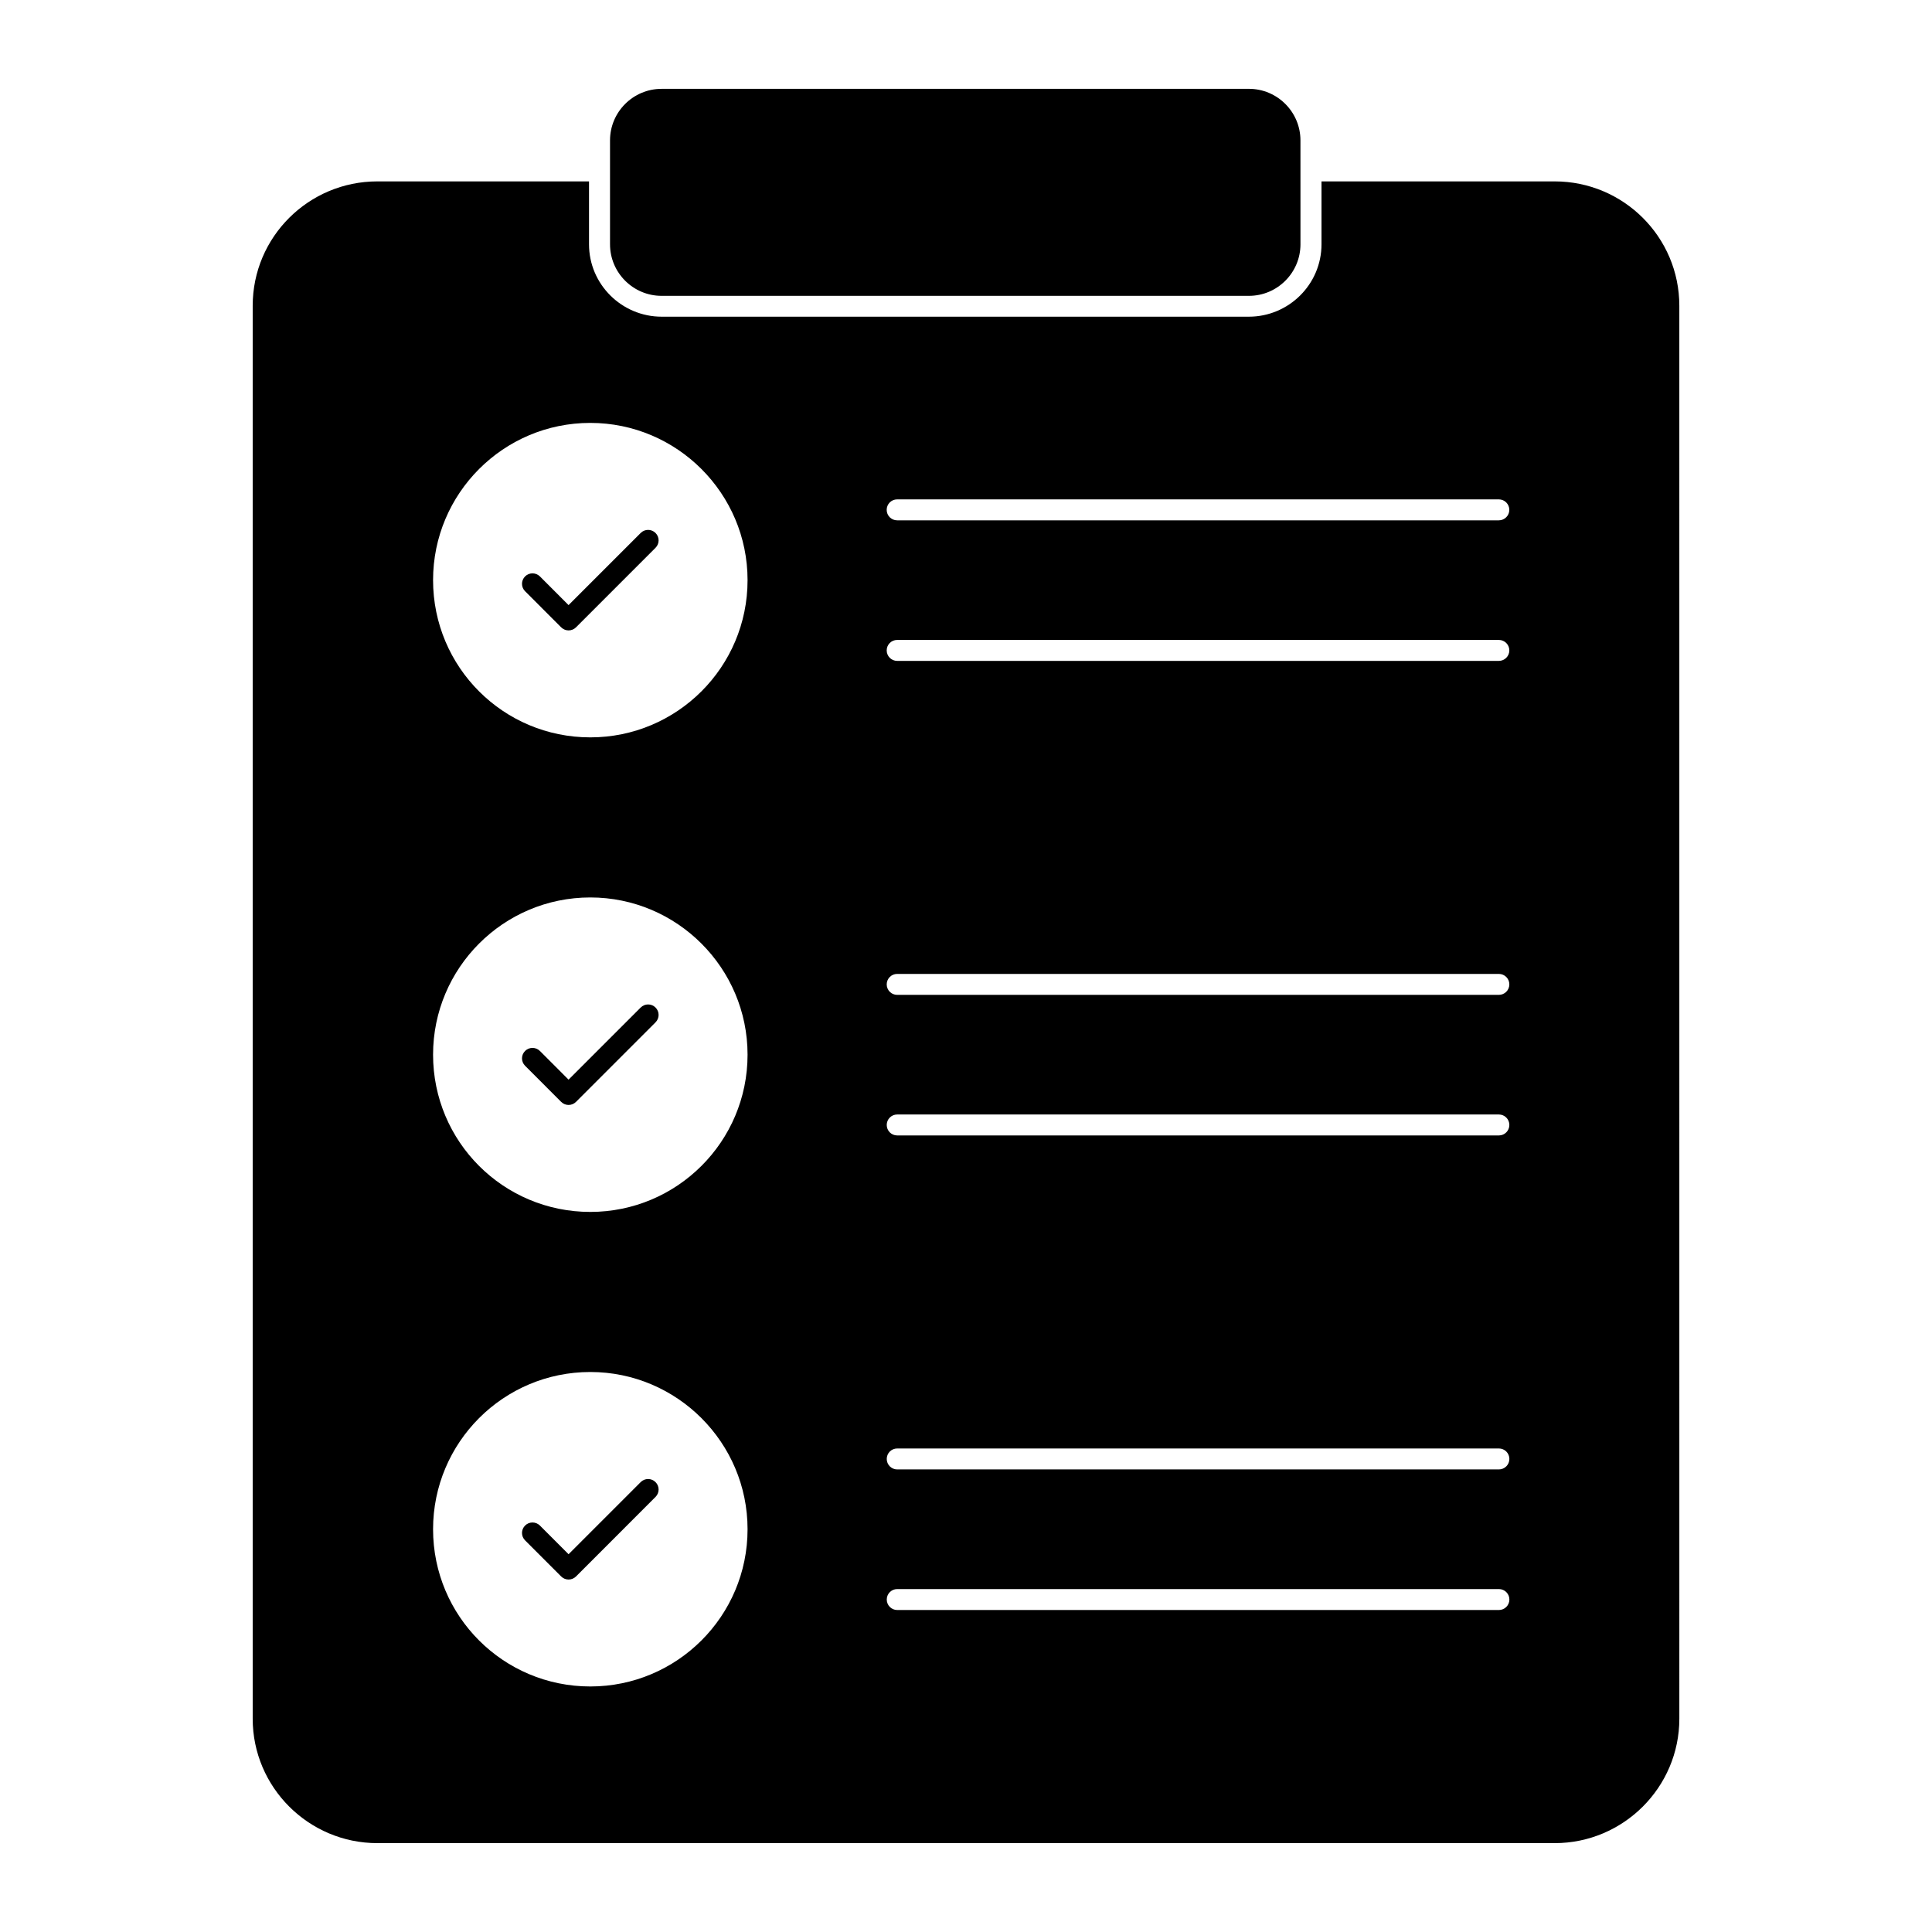 <?xml version="1.0" encoding="UTF-8"?>
<!-- Uploaded to: SVG Repo, www.svgrepo.com, Generator: SVG Repo Mixer Tools -->
<svg fill="#000000" width="800px" height="800px" version="1.1" viewBox="144 144 512 512" xmlns="http://www.w3.org/2000/svg">
 <g>
  <path d="m556 192.07h-61.789v16.672c0 10.594-8.668 19.184-19.262 19.184h-155.59c-10.594 0-19.262-8.586-19.262-19.184v-16.672h-56.086c-18.227 0-33.043 14.738-33.043 32.961v374.45c0 18.152 14.816 32.969 33.043 32.969h311.99c18.227 0 33.043-14.816 33.043-32.969l-0.004-374.45c0-18.223-14.82-32.961-33.043-32.961m-255.56 398.86c-23.043 0-41.668-18.617-41.668-41.668 0-22.969 18.625-41.668 41.668-41.668 22.977 0 41.676 18.699 41.676 41.668 0 23.047-18.703 41.668-41.676 41.668m0-125.76c-23.043 0-41.668-18.617-41.668-41.668 0-22.969 18.625-41.668 41.668-41.668 22.977 0 41.676 18.699 41.676 41.668 0 23.051-18.703 41.668-41.676 41.668m0-125.76c-23.043 0-41.668-18.617-41.668-41.668 0-22.969 18.625-41.668 41.668-41.668 22.977 0 41.676 18.699 41.676 41.668 0 23.047-18.703 41.668-41.676 41.668m240.79 231.26h-159.45c-1.539 0-2.777-1.246-2.777-2.777 0-1.535 1.238-2.777 2.777-2.777h159.45c1.535 0 2.777 1.246 2.777 2.777s-1.246 2.777-2.781 2.777m0-37.258h-159.45c-1.539 0-2.777-1.246-2.777-2.777 0-1.535 1.238-2.777 2.777-2.777h159.45c1.535 0 2.777 1.246 2.777 2.777s-1.246 2.777-2.781 2.777m0-88.508h-159.45c-1.539 0-2.777-1.246-2.777-2.777 0-1.535 1.238-2.777 2.777-2.777h159.45c1.535 0 2.777 1.246 2.777 2.777s-1.246 2.777-2.781 2.777m0-37.254h-159.45c-1.539 0-2.777-1.246-2.777-2.777 0-1.535 1.238-2.777 2.777-2.777h159.45c1.535 0 2.777 1.246 2.777 2.777s-1.246 2.777-2.781 2.777m0-88.508h-159.45c-1.539 0-2.777-1.246-2.777-2.777 0-1.535 1.238-2.777 2.777-2.777h159.45c1.535 0 2.777 1.246 2.777 2.777 0 1.535-1.246 2.777-2.781 2.777m0-37.25h-159.45c-1.539 0-2.777-1.246-2.777-2.777 0-1.535 1.238-2.777 2.777-2.777h159.45c1.535 0 2.777 1.246 2.777 2.777s-1.246 2.777-2.781 2.777"/>
  <path d="m313.79 285.24-19.117 19.117-7.594-7.602c-1.082-1.082-2.844-1.082-3.926 0-1.09 1.09-1.09 2.844 0 3.926l9.559 9.566c0.547 0.543 1.254 0.816 1.965 0.816 0.719 0 1.422-0.273 1.973-0.816l21.07-21.078c1.09-1.082 1.09-2.844 0-3.926-1.086-1.086-2.848-1.086-3.93-0.004"/>
  <path d="m313.79 411-19.117 19.117-7.594-7.602c-1.082-1.082-2.844-1.082-3.926 0-1.09 1.09-1.09 2.844 0 3.926l9.559 9.566c0.547 0.543 1.254 0.816 1.965 0.816 0.719 0 1.422-0.273 1.973-0.816l21.07-21.078c1.09-1.082 1.09-2.844 0-3.926-1.086-1.086-2.848-1.086-3.93-0.004"/>
  <path d="m313.79 536.77-19.117 19.117-7.594-7.602c-1.082-1.082-2.844-1.082-3.926 0-1.09 1.09-1.09 2.844 0 3.926l9.559 9.566c0.547 0.543 1.254 0.816 1.965 0.816 0.719 0 1.422-0.273 1.973-0.816l21.07-21.078c1.09-1.082 1.09-2.844 0-3.926-1.086-1.086-2.848-1.086-3.93-0.004"/>
  <path d="m319.32 222.4h155.66c7.527 0 13.656-6.129 13.656-13.656l-0.004-27.547c0-7.527-6.129-13.656-13.656-13.656l-155.65 0.004c-7.535 0-13.664 6.129-13.664 13.656v27.547c0.004 7.523 6.129 13.652 13.664 13.652"/>
 </g>
</svg>